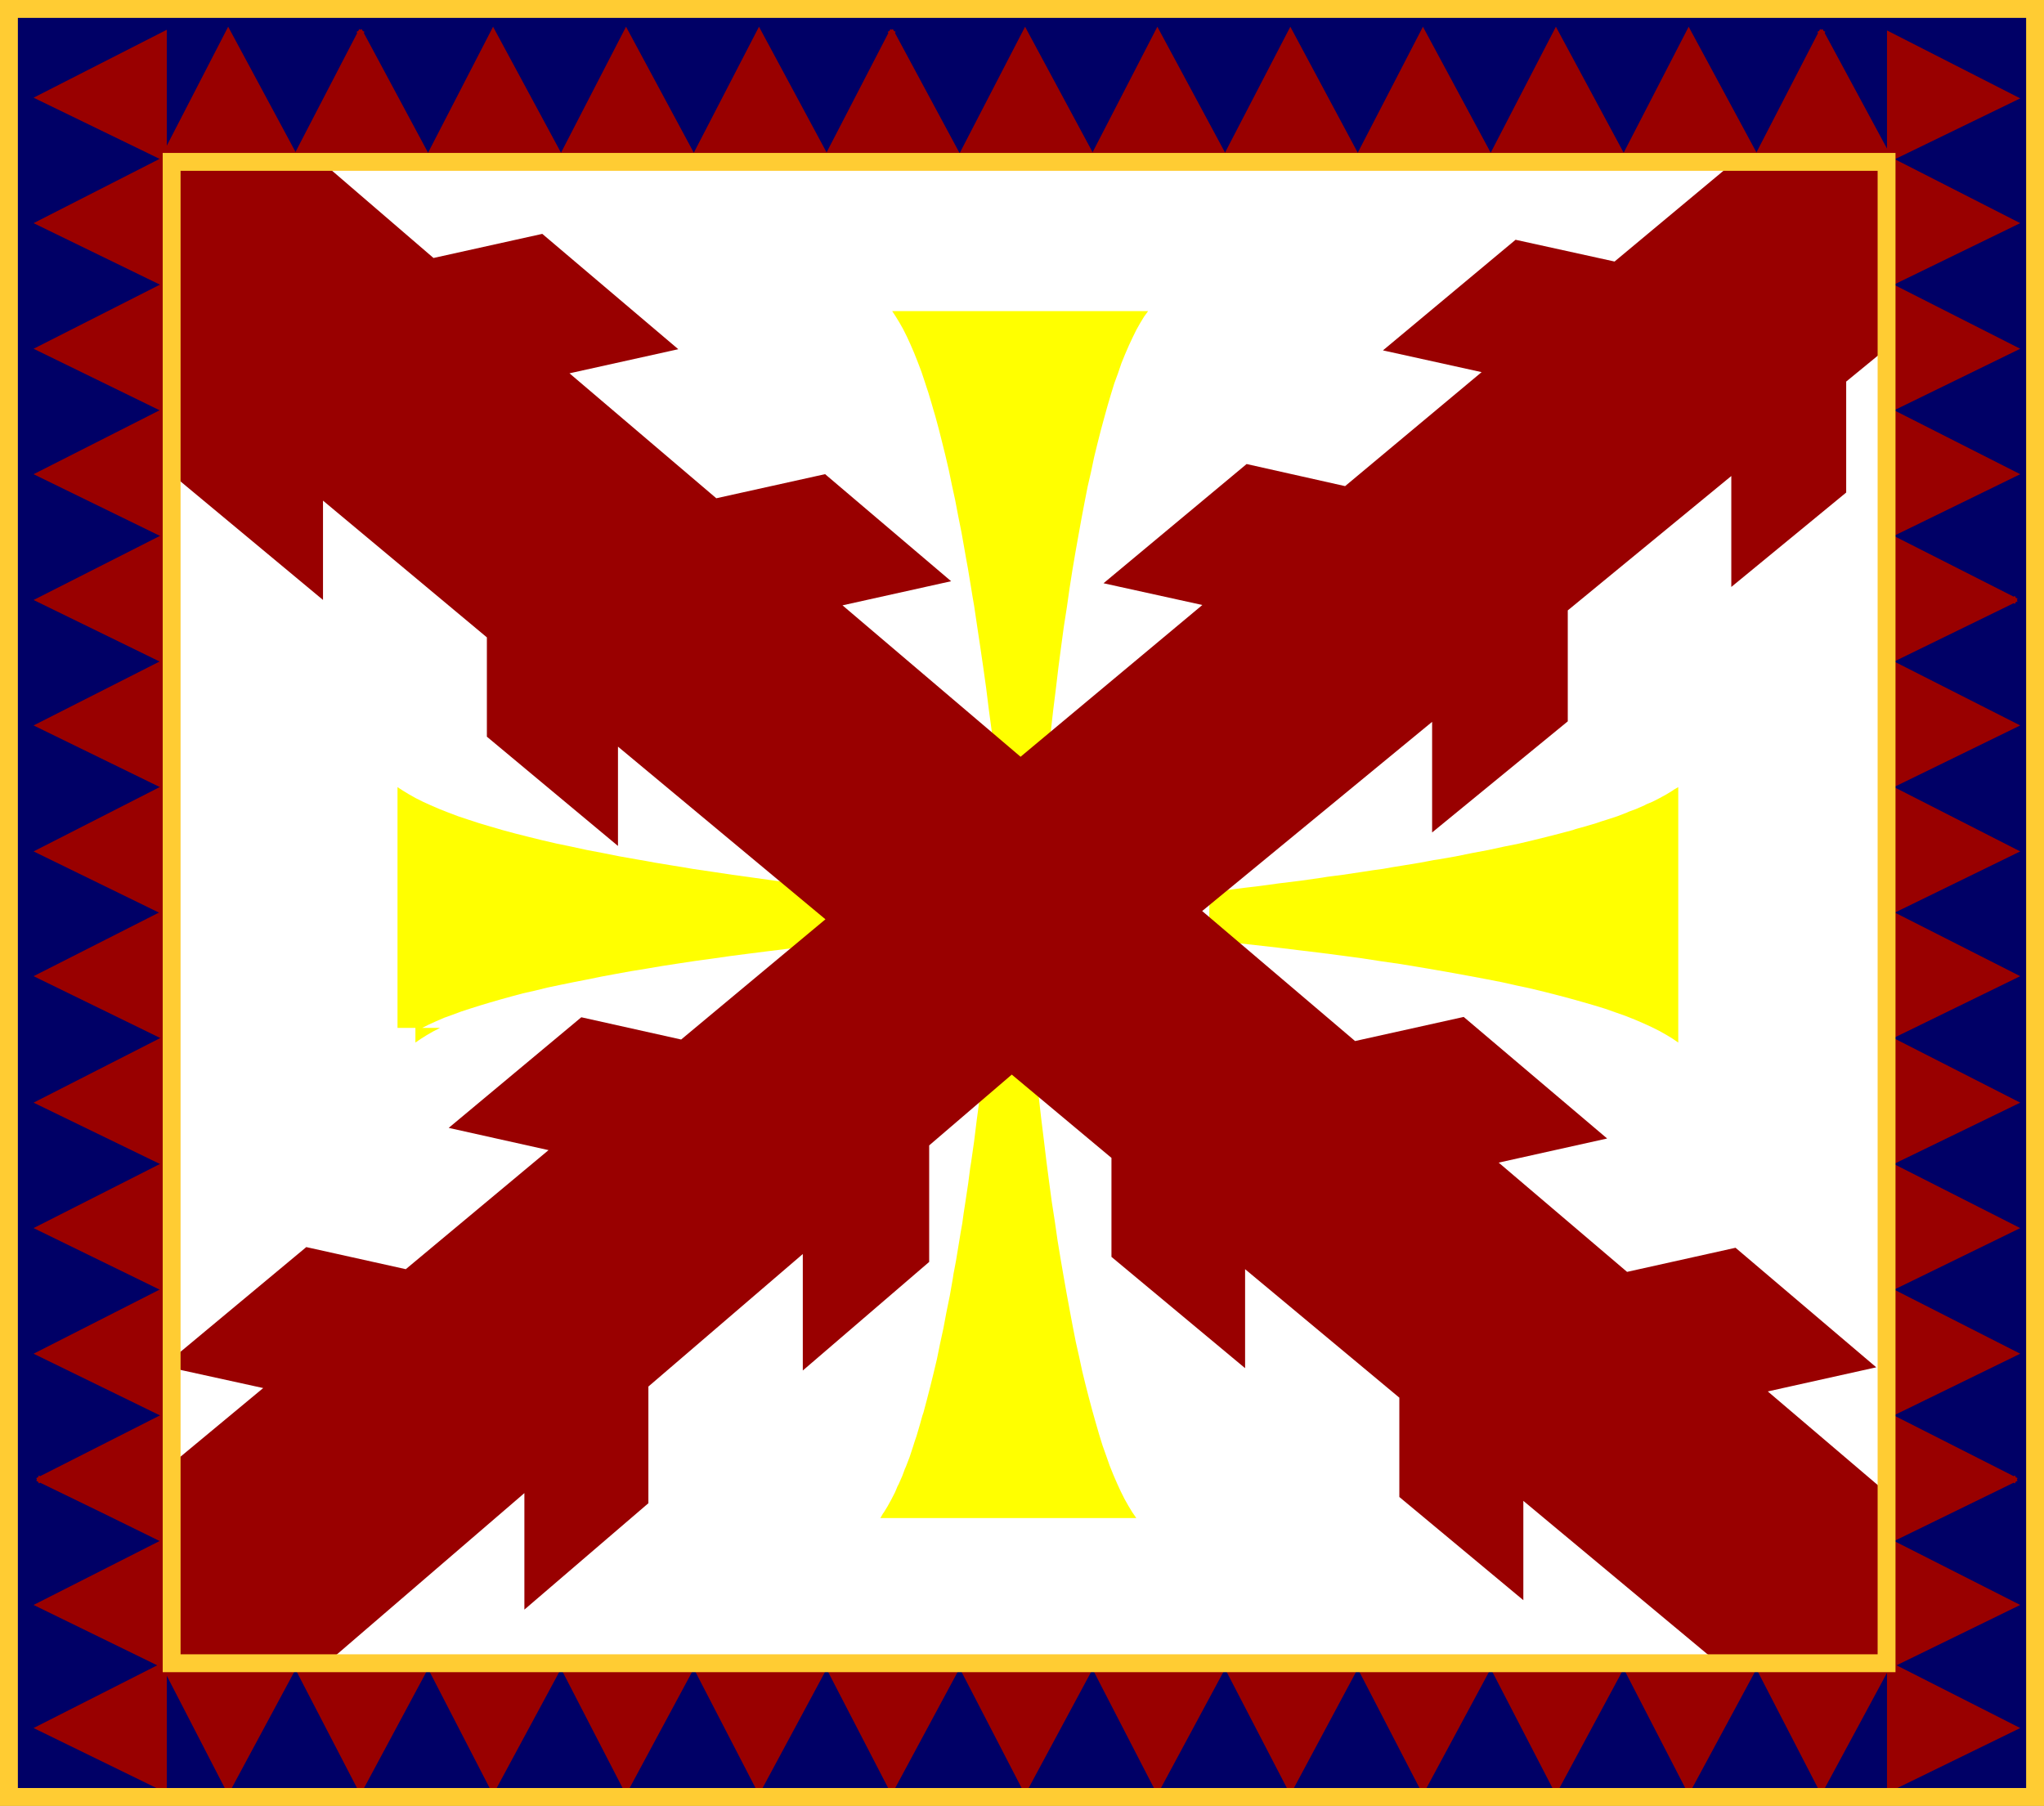 <?xml version="1.0" encoding="utf-8"?>
<!-- Generator: Adobe Illustrator 13.0.0, SVG Export Plug-In . SVG Version: 6.00 Build 14948)  -->
<!DOCTYPE svg PUBLIC "-//W3C//DTD SVG 1.1//EN" "http://www.w3.org/Graphics/SVG/1.1/DTD/svg11.dtd">
<svg version="1.1" id="Layer_1" xmlns="http://www.w3.org/2000/svg" xmlns:xlink="http://www.w3.org/1999/xlink" x="0px" y="0px"
	 width="343.129px" height="303.169px" viewBox="0 0 343.129 303.169" enable-background="new 0 0 343.129 303.169"
	 xml:space="preserve">
<rect x="0" y="0" width="343.129" height="303.169" fill="#808080" stroke="none"/>
<g>
	<polygon fill-rule="evenodd" clip-rule="evenodd" fill="#FFFFFF" points="317.778,280.155 317.778,26.241 27.706,26.241 
		27.706,280.155 317.778,280.155 	"/>
	<path fill-rule="evenodd" clip-rule="evenodd" fill="#000066" d="M341.629,301.669V1.5H1.5v300.168H341.629L341.629,301.669z
		 M316.7,27.175v252.046H28.812V27.175H316.7L316.7,27.175z"/>
	<polygon fill-rule="evenodd" clip-rule="evenodd" fill="#990000" points="317.267,26.581 338.027,16.503 317.267,5.917 
		317.267,26.581 	"/>
	<polygon fill-rule="evenodd" clip-rule="evenodd" fill="#990000" points="317.267,26.864 317.267,47.556 338.027,37.451 
		317.267,26.864 	"/>
	<polygon fill-rule="evenodd" clip-rule="evenodd" fill="#990000" points="316.927,26.27 305.753,5.548 295.061,26.27 
		316.927,26.27 	"/>
	<polygon fill-rule="evenodd" clip-rule="evenodd" fill="#990000" points="228.159,26.27 250.025,26.27 238.878,5.548 
		228.159,26.27 	"/>
	<polygon fill-rule="evenodd" clip-rule="evenodd" fill="#990000" points="272.798,26.27 294.664,26.27 283.49,5.548 272.798,26.27 
			"/>
	<polygon fill-rule="evenodd" clip-rule="evenodd" fill="#990000" points="261.199,5.548 250.478,26.27 272.344,26.27 
		261.199,5.548 	"/>
	<polygon fill-rule="evenodd" clip-rule="evenodd" fill="#990000" points="317.267,89.734 338.027,79.6 317.267,69.07 
		317.267,89.734 	"/>
	<polygon fill-rule="evenodd" clip-rule="evenodd" fill="#990000" points="338.027,100.717 317.267,90.187 317.267,110.851 
		338.027,100.717 	"/>
	<polygon fill-rule="evenodd" clip-rule="evenodd" fill="#990000" points="317.267,68.673 338.027,58.54 317.267,48.009 
		317.267,68.673 	"/>
	<polygon fill-rule="evenodd" clip-rule="evenodd" fill="#990000" points="317.267,153.057 338.027,142.923 317.267,132.336 
		317.267,153.057 	"/>
	<polygon fill-rule="evenodd" clip-rule="evenodd" fill="#990000" points="317.267,131.912 338.027,121.777 317.267,111.247 
		317.267,131.912 	"/>
	<polygon fill-rule="evenodd" clip-rule="evenodd" fill="#990000" points="317.267,195.178 338.027,185.101 317.267,174.514 
		317.267,195.178 	"/>
	<polygon fill-rule="evenodd" clip-rule="evenodd" fill="#990000" points="317.267,174.004 338.027,163.87 317.267,153.34 
		317.267,174.004 	"/>
	<polygon fill-rule="evenodd" clip-rule="evenodd" fill="#990000" points="317.267,237.384 338.027,227.25 317.267,216.691 
		317.267,237.384 	"/>
	<polygon fill-rule="evenodd" clip-rule="evenodd" fill="#990000" points="317.267,216.295 338.027,206.161 317.267,195.631 
		317.267,216.295 	"/>
	<polygon fill-rule="evenodd" clip-rule="evenodd" fill="#990000" points="338.027,248.367 317.267,237.837 317.267,258.501 
		338.027,248.367 	"/>
	<polygon fill-rule="evenodd" clip-rule="evenodd" fill="#990000" points="272.798,279.505 283.49,300.226 294.664,279.505 
		272.798,279.505 	"/>
	<polygon fill-rule="evenodd" clip-rule="evenodd" fill="#990000" points="261.199,300.226 272.344,279.505 250.478,279.505 
		261.199,300.226 	"/>
	<polygon fill-rule="evenodd" clip-rule="evenodd" fill="#990000" points="228.159,279.505 238.878,300.226 250.025,279.505 
		228.159,279.505 	"/>
	<polygon fill-rule="evenodd" clip-rule="evenodd" fill="#990000" points="338.027,290.092 317.267,279.562 317.267,300.226 
		338.027,290.092 	"/>
	<polygon fill-rule="evenodd" clip-rule="evenodd" fill="#990000" points="317.267,258.897 317.267,279.562 338.027,269.428 
		317.267,258.897 	"/>
	<polygon fill-rule="evenodd" clip-rule="evenodd" fill="#990000" points="305.753,300.226 316.927,279.505 295.061,279.505 
		305.753,300.226 	"/>
	<polygon fill-rule="evenodd" clip-rule="evenodd" fill="#990000" points="183.604,26.27 205.442,26.27 194.296,5.548 
		183.604,26.27 	"/>
	<polygon fill-rule="evenodd" clip-rule="evenodd" fill="#990000" points="172.089,5.548 161.369,26.27 183.235,26.27 
		172.089,5.548 	"/>
	<polygon fill-rule="evenodd" clip-rule="evenodd" fill="#990000" points="216.616,5.548 205.867,26.27 227.705,26.27 
		216.616,5.548 	"/>
	<polygon fill-rule="evenodd" clip-rule="evenodd" fill="#990000" points="160.831,26.27 149.685,5.548 138.964,26.27 
		160.831,26.27 	"/>
	<polygon fill-rule="evenodd" clip-rule="evenodd" fill="#990000" points="72.09,26.27 93.956,26.27 82.782,5.548 72.09,26.27 	"/>
	<polygon fill-rule="evenodd" clip-rule="evenodd" fill="#990000" points="116.701,26.27 138.567,26.27 127.422,5.548 
		116.701,26.27 	"/>
	<polygon fill-rule="evenodd" clip-rule="evenodd" fill="#990000" points="105.102,5.548 94.41,26.27 116.248,26.27 105.102,5.548 	
		"/>
	<polygon fill-rule="evenodd" clip-rule="evenodd" fill="#990000" points="71.636,26.27 60.519,5.548 49.771,26.27 71.636,26.27 	
		"/>
	<polygon fill-rule="evenodd" clip-rule="evenodd" fill="#990000" points="27.507,47.556 27.507,26.864 6.748,37.451 27.507,47.556 
			"/>
	<polygon fill-rule="evenodd" clip-rule="evenodd" fill="#990000" points="27.621,26.27 49.458,26.27 38.313,5.548 27.621,26.27 	
		"/>
	<polygon fill-rule="evenodd" clip-rule="evenodd" fill="#990000" points="6.748,16.39 27.507,26.467 27.507,5.803 6.748,16.39 	"/>
	<polygon fill-rule="evenodd" clip-rule="evenodd" fill="#990000" points="27.507,89.734 27.507,69.07 6.748,79.6 27.507,89.734 	
		"/>
	<polygon fill-rule="evenodd" clip-rule="evenodd" fill="#990000" points="27.507,131.912 27.507,111.247 6.748,121.777 
		27.507,131.912 	"/>
	<polygon fill-rule="evenodd" clip-rule="evenodd" fill="#990000" points="27.507,153.057 27.507,132.336 6.748,142.923 
		27.507,153.057 	"/>
	<polygon fill-rule="evenodd" clip-rule="evenodd" fill="#990000" points="6.748,100.717 27.507,110.851 27.507,90.187 
		6.748,100.717 	"/>
	<polygon fill-rule="evenodd" clip-rule="evenodd" fill="#990000" points="6.748,58.54 27.507,68.673 27.507,48.009 6.748,58.54 	
		"/>
	<polygon fill-rule="evenodd" clip-rule="evenodd" fill="#990000" points="27.507,195.178 27.507,174.514 6.748,185.101 
		27.507,195.178 	"/>
	<polygon fill-rule="evenodd" clip-rule="evenodd" fill="#990000" points="27.507,237.384 27.507,216.691 6.748,227.25 
		27.507,237.384 	"/>
	<polygon fill-rule="evenodd" clip-rule="evenodd" fill="#990000" points="27.507,237.837 6.748,248.367 17.127,253.405 
		27.507,258.501 27.507,237.837 	"/>
	<polygon fill-rule="evenodd" clip-rule="evenodd" fill="#990000" points="6.748,206.161 27.507,216.295 27.507,195.631 
		6.748,206.161 	"/>
	<polygon fill-rule="evenodd" clip-rule="evenodd" fill="#990000" points="6.748,163.87 27.507,174.004 27.507,153.34 6.748,163.87 
			"/>
	<polygon fill-rule="evenodd" clip-rule="evenodd" fill="#990000" points="27.621,279.505 38.313,300.226 49.458,279.505 
		27.621,279.505 	"/>
	<polygon fill-rule="evenodd" clip-rule="evenodd" fill="#990000" points="27.507,279.562 27.507,258.897 6.748,269.428 
		27.507,279.562 	"/>
	<polygon fill-rule="evenodd" clip-rule="evenodd" fill="#990000" points="27.507,300.226 27.507,279.562 6.748,290.092 
		27.507,300.226 	"/>
	<polygon fill-rule="evenodd" clip-rule="evenodd" fill="#990000" points="116.701,279.505 127.422,300.226 138.567,279.505 
		116.701,279.505 	"/>
	<polygon fill-rule="evenodd" clip-rule="evenodd" fill="#990000" points="105.102,300.226 116.248,279.505 94.41,279.505 
		105.102,300.226 	"/>
	<polygon fill-rule="evenodd" clip-rule="evenodd" fill="#990000" points="72.09,279.505 82.782,300.226 93.956,279.505 
		72.09,279.505 	"/>
	<polygon fill-rule="evenodd" clip-rule="evenodd" fill="#990000" points="60.519,300.226 71.636,279.505 49.771,279.505 
		60.519,300.226 	"/>
	<polygon fill-rule="evenodd" clip-rule="evenodd" fill="#990000" points="183.604,279.505 194.296,300.226 205.442,279.505 
		183.604,279.505 	"/>
	<polygon fill-rule="evenodd" clip-rule="evenodd" fill="#990000" points="205.867,279.505 216.616,300.226 227.705,279.505 
		205.867,279.505 	"/>
	<polygon fill-rule="evenodd" clip-rule="evenodd" fill="#990000" points="149.685,300.226 160.831,279.505 138.964,279.505 
		149.685,300.226 	"/>
	<polygon fill-rule="evenodd" clip-rule="evenodd" fill="#990000" points="161.369,279.505 172.089,300.226 183.235,279.505 
		161.369,279.505 	"/>
	<polyline fill="none" stroke="#990000" stroke-width="0.991" stroke-linecap="square" stroke-miterlimit="10" points="
		317.267,26.581 317.267,5.917 338.027,16.503 317.267,26.581 	"/>
	<polyline fill="none" stroke="#990000" stroke-width="0.991" stroke-linecap="square" stroke-miterlimit="10" points="
		317.267,26.864 338.027,37.451 317.267,47.556 317.267,26.864 	"/>
	<polyline fill="none" stroke="#990000" stroke-width="0.991" stroke-linecap="square" stroke-miterlimit="10" points="
		305.753,5.548 295.061,26.27 316.927,26.27 305.753,5.548 	"/>
	<polyline fill="none" stroke="#990000" stroke-width="0.991" stroke-linecap="square" stroke-miterlimit="10" points="
		250.025,26.27 238.878,5.548 228.159,26.27 250.025,26.27 	"/>
	<polyline fill="none" stroke="#990000" stroke-width="0.991" stroke-linecap="square" stroke-miterlimit="10" points="
		294.664,26.27 283.49,5.548 272.798,26.27 294.664,26.27 	"/>
	<polyline fill="none" stroke="#990000" stroke-width="0.991" stroke-linecap="square" stroke-miterlimit="10" points="
		250.478,26.27 272.344,26.27 261.199,5.548 250.478,26.27 	"/>
	<polyline fill="none" stroke="#990000" stroke-width="0.991" stroke-linecap="square" stroke-miterlimit="10" points="
		317.267,89.734 317.267,69.07 338.027,79.6 317.267,89.734 	"/>
	<polyline fill="none" stroke="#990000" stroke-width="0.991" stroke-linecap="square" stroke-miterlimit="10" points="
		338.027,100.717 317.267,110.851 317.267,90.187 338.027,100.717 	"/>
	<polyline fill="none" stroke="#990000" stroke-width="0.991" stroke-linecap="square" stroke-miterlimit="10" points="
		317.267,68.673 317.267,48.009 338.027,58.54 317.267,68.673 	"/>
	<polyline fill="none" stroke="#990000" stroke-width="0.991" stroke-linecap="square" stroke-miterlimit="10" points="
		317.267,153.057 317.267,132.336 338.027,142.923 317.267,153.057 	"/>
	<polyline fill="none" stroke="#990000" stroke-width="0.991" stroke-linecap="square" stroke-miterlimit="10" points="
		317.267,131.912 317.267,111.247 338.027,121.777 317.267,131.912 	"/>
	<polyline fill="none" stroke="#990000" stroke-width="0.991" stroke-linecap="square" stroke-miterlimit="10" points="
		317.267,195.178 317.267,174.514 338.027,185.101 317.267,195.178 	"/>
	<polyline fill="none" stroke="#990000" stroke-width="0.991" stroke-linecap="square" stroke-miterlimit="10" points="
		317.267,174.004 317.267,153.34 338.027,163.87 317.267,174.004 	"/>
	<polyline fill="none" stroke="#990000" stroke-width="0.991" stroke-linecap="square" stroke-miterlimit="10" points="
		317.267,237.384 317.267,216.691 338.027,227.25 317.267,237.384 	"/>
	<polyline fill="none" stroke="#990000" stroke-width="0.991" stroke-linecap="square" stroke-miterlimit="10" points="
		317.267,216.295 317.267,195.631 338.027,206.161 317.267,216.295 	"/>
	<polyline fill="none" stroke="#990000" stroke-width="0.991" stroke-linecap="square" stroke-miterlimit="10" points="
		338.027,248.367 317.267,258.501 317.267,237.837 338.027,248.367 	"/>
	<polyline fill="none" stroke="#990000" stroke-width="0.991" stroke-linecap="square" stroke-miterlimit="10" points="
		272.798,279.505 294.664,279.505 283.49,300.226 272.798,279.505 	"/>
	<polyline fill="none" stroke="#990000" stroke-width="0.991" stroke-linecap="square" stroke-miterlimit="10" points="
		261.199,300.226 250.478,279.505 272.344,279.505 261.199,300.226 	"/>
	<polyline fill="none" stroke="#990000" stroke-width="0.991" stroke-linecap="square" stroke-miterlimit="10" points="
		228.159,279.505 250.025,279.505 238.878,300.226 228.159,279.505 	"/>
	<polyline fill="none" stroke="#990000" stroke-width="0.991" stroke-linecap="square" stroke-miterlimit="10" points="
		317.267,279.562 338.027,290.092 317.267,300.226 317.267,279.562 	"/>
	<polyline fill="none" stroke="#990000" stroke-width="0.991" stroke-linecap="square" stroke-miterlimit="10" points="
		317.267,279.562 317.267,258.897 338.027,269.428 317.267,279.562 	"/>
	<polyline fill="none" stroke="#990000" stroke-width="0.991" stroke-linecap="square" stroke-miterlimit="10" points="
		305.753,300.226 295.061,279.505 316.927,279.505 305.753,300.226 	"/>
	<polyline fill="none" stroke="#990000" stroke-width="0.991" stroke-linecap="square" stroke-miterlimit="10" points="
		205.442,26.27 194.296,5.548 183.604,26.27 205.442,26.27 	"/>
	<polyline fill="none" stroke="#990000" stroke-width="0.991" stroke-linecap="square" stroke-miterlimit="10" points="
		161.369,26.27 183.235,26.27 172.089,5.548 161.369,26.27 	"/>
	<polyline fill="none" stroke="#990000" stroke-width="0.991" stroke-linecap="square" stroke-miterlimit="10" points="
		205.867,26.27 227.705,26.27 216.616,5.548 205.867,26.27 	"/>
	<polyline fill="none" stroke="#990000" stroke-width="0.991" stroke-linecap="square" stroke-miterlimit="10" points="
		149.685,5.548 138.964,26.27 160.831,26.27 149.685,5.548 	"/>
	<polyline fill="none" stroke="#990000" stroke-width="0.991" stroke-linecap="square" stroke-miterlimit="10" points="
		93.956,26.27 82.782,5.548 72.09,26.27 93.956,26.27 	"/>
	<polyline fill="none" stroke="#990000" stroke-width="0.991" stroke-linecap="square" stroke-miterlimit="10" points="
		138.567,26.27 127.422,5.548 116.701,26.27 138.567,26.27 	"/>
	<polyline fill="none" stroke="#990000" stroke-width="0.991" stroke-linecap="square" stroke-miterlimit="10" points="
		94.41,26.27 116.248,26.27 105.102,5.548 94.41,26.27 	"/>
	<polyline fill="none" stroke="#990000" stroke-width="0.991" stroke-linecap="square" stroke-miterlimit="10" points="
		60.519,5.548 49.771,26.27 71.636,26.27 60.519,5.548 	"/>
	<polyline fill="none" stroke="#990000" stroke-width="0.991" stroke-linecap="square" stroke-miterlimit="10" points="
		27.507,26.864 6.748,37.451 27.507,47.556 27.507,26.864 	"/>
	<polyline fill="none" stroke="#990000" stroke-width="0.991" stroke-linecap="square" stroke-miterlimit="10" points="
		49.458,26.27 38.313,5.548 27.621,26.27 49.458,26.27 	"/>
	<polyline fill="none" stroke="#990000" stroke-width="0.991" stroke-linecap="square" stroke-miterlimit="10" points="
		27.507,26.467 27.507,5.803 6.748,16.39 27.507,26.467 	"/>
	<polyline fill="none" stroke="#990000" stroke-width="0.991" stroke-linecap="square" stroke-miterlimit="10" points="
		27.507,69.07 6.748,79.6 27.507,89.734 27.507,69.07 	"/>
	<polyline fill="none" stroke="#990000" stroke-width="0.991" stroke-linecap="square" stroke-miterlimit="10" points="
		27.507,111.247 6.748,121.777 27.507,131.912 27.507,111.247 	"/>
	<polyline fill="none" stroke="#990000" stroke-width="0.991" stroke-linecap="square" stroke-miterlimit="10" points="
		27.507,132.336 6.748,142.923 27.507,153.057 27.507,132.336 	"/>
	<polyline fill="none" stroke="#990000" stroke-width="0.991" stroke-linecap="square" stroke-miterlimit="10" points="
		27.507,110.851 27.507,90.187 6.748,100.717 27.507,110.851 	"/>
	<polyline fill="none" stroke="#990000" stroke-width="0.991" stroke-linecap="square" stroke-miterlimit="10" points="
		27.507,68.673 27.507,48.009 6.748,58.54 27.507,68.673 	"/>
	<polyline fill="none" stroke="#990000" stroke-width="0.991" stroke-linecap="square" stroke-miterlimit="10" points="
		27.507,174.514 6.748,185.101 27.507,195.178 27.507,174.514 	"/>
	<polyline fill="none" stroke="#990000" stroke-width="0.991" stroke-linecap="square" stroke-miterlimit="10" points="
		27.507,216.691 6.748,227.25 27.507,237.384 27.507,216.691 	"/>
	<polyline fill="none" stroke="#990000" stroke-width="0.991" stroke-linecap="square" stroke-miterlimit="10" points="
		6.748,248.367 17.127,253.405 27.507,258.501 27.507,237.837 6.748,248.367 	"/>
	<polyline fill="none" stroke="#990000" stroke-width="0.991" stroke-linecap="square" stroke-miterlimit="10" points="
		27.507,216.295 27.507,195.631 6.748,206.161 27.507,216.295 	"/>
	<polyline fill="none" stroke="#990000" stroke-width="0.991" stroke-linecap="square" stroke-miterlimit="10" points="
		27.507,174.004 27.507,153.34 6.748,163.87 27.507,174.004 	"/>
	<polyline fill="none" stroke="#990000" stroke-width="0.991" stroke-linecap="square" stroke-miterlimit="10" points="
		27.621,279.505 49.458,279.505 38.313,300.226 27.621,279.505 	"/>
	<polyline fill="none" stroke="#990000" stroke-width="0.991" stroke-linecap="square" stroke-miterlimit="10" points="
		27.507,279.562 27.507,258.897 6.748,269.428 27.507,279.562 	"/>
	<polyline fill="none" stroke="#990000" stroke-width="0.991" stroke-linecap="square" stroke-miterlimit="10" points="
		27.507,279.562 6.748,290.092 27.507,300.226 27.507,279.562 	"/>
	<polyline fill="none" stroke="#990000" stroke-width="0.991" stroke-linecap="square" stroke-miterlimit="10" points="
		116.701,279.505 138.567,279.505 127.422,300.226 116.701,279.505 	"/>
	<polyline fill="none" stroke="#990000" stroke-width="0.991" stroke-linecap="square" stroke-miterlimit="10" points="
		105.102,300.226 94.41,279.505 116.248,279.505 105.102,300.226 	"/>
	<polyline fill="none" stroke="#990000" stroke-width="0.991" stroke-linecap="square" stroke-miterlimit="10" points="
		72.09,279.505 93.956,279.505 82.782,300.226 72.09,279.505 	"/>
	<polyline fill="none" stroke="#990000" stroke-width="0.991" stroke-linecap="square" stroke-miterlimit="10" points="
		60.519,300.226 49.771,279.505 71.636,279.505 60.519,300.226 	"/>
	<polyline fill="none" stroke="#990000" stroke-width="0.991" stroke-linecap="square" stroke-miterlimit="10" points="
		183.604,279.505 205.442,279.505 194.296,300.226 183.604,279.505 	"/>
	<polyline fill="none" stroke="#990000" stroke-width="0.991" stroke-linecap="square" stroke-miterlimit="10" points="
		205.867,279.505 227.705,279.505 216.616,300.226 205.867,279.505 	"/>
	<polyline fill="none" stroke="#990000" stroke-width="0.991" stroke-linecap="square" stroke-miterlimit="10" points="
		149.685,300.226 138.964,279.505 160.831,279.505 149.685,300.226 	"/>
	<polyline fill="none" stroke="#990000" stroke-width="0.991" stroke-linecap="square" stroke-miterlimit="10" points="
		161.369,279.505 183.235,279.505 172.089,300.226 161.369,279.505 	"/>
	<polygon fill-rule="evenodd" clip-rule="evenodd" fill="#FFFF00" points="281.732,175.023 281.732,132.138 281.25,132.421 
		280.994,132.563 280.767,132.732 279.747,133.355 278.612,133.978 277.392,134.601 276.711,134.884 276.372,135.025 
		276.059,135.195 274.641,135.818 273.875,136.101 273.479,136.242 273.11,136.412 271.494,137.035 269.763,137.601 
		268.856,137.884 267.949,138.196 266.02,138.762 264.999,139.045 264.489,139.187 264.006,139.356 261.879,139.922 
		259.667,140.488 257.37,141.055 254.988,141.621 252.463,142.13 249.854,142.696 247.131,143.206 244.352,143.772 241.431,144.282 
		240.666,144.395 239.928,144.536 238.425,144.819 235.333,145.329 233.746,145.584 232.158,145.867 230.484,146.093 
		228.839,146.348 225.436,146.857 223.677,147.084 222.798,147.197 221.948,147.339 218.375,147.848 214.687,148.301 
		210.916,148.811 208.958,149.037 207.03,149.292 203.059,149.802 202.946,157.841 206.888,158.237 210.745,158.662 
		214.489,159.086 218.175,159.539 221.72,159.964 225.208,160.417 228.583,160.869 231.874,161.379 235.05,161.832 238.141,162.342 
		241.12,162.852 244.012,163.36 246.792,163.87 249.514,164.38 252.124,164.89 254.647,165.455 257.03,165.965 259.355,166.531 
		261.567,167.097 263.694,167.663 265.708,168.229 267.665,168.796 269.508,169.361 271.266,169.984 272.883,170.551 
		274.443,171.174 275.889,171.796 277.25,172.419 278.499,173.042 279.662,173.692 280.739,174.344 281.732,175.023 	"/>
	<polygon fill-rule="evenodd" clip-rule="evenodd" fill="#FFFF00" points="192.736,52.227 149.77,52.227 150.053,52.651 
		150.365,53.133 150.989,54.152 151.613,55.256 152.237,56.501 152.521,57.124 152.833,57.803 153.457,59.247 154.052,60.748 
		154.676,62.389 155.243,64.087 155.527,64.965 155.839,65.899 156.406,67.796 156.69,68.787 157.002,69.834 157.569,71.929 
		158.136,74.165 158.704,76.458 159.271,78.892 159.781,81.355 160.348,83.959 160.859,86.648 161.426,89.479 161.937,92.366 
		162.192,93.838 162.475,95.367 162.986,98.453 163.241,100.038 163.525,101.679 164.007,104.935 164.517,108.332 165.028,111.813 
		165.538,115.437 165.992,119.088 166.502,122.881 166.985,126.76 167.495,130.779 175.549,130.864 175.947,126.873 
		176.372,123.023 176.797,119.258 177.251,115.635 177.676,112.04 178.13,108.586 178.584,105.218 179.094,101.962 179.548,98.764 
		180.031,95.678 180.541,92.678 181.051,89.819 181.562,86.988 182.073,84.299 182.583,81.695 183.15,79.232 183.661,76.797 
		184.228,74.476 184.795,72.24 185.363,70.146 185.929,68.107 186.497,66.182 187.064,64.342 187.688,62.644 188.255,60.974 
		188.879,59.445 189.503,58.001 190.126,56.671 190.75,55.397 191.403,54.237 192.055,53.161 192.736,52.227 	"/>
	<polygon fill-rule="evenodd" clip-rule="evenodd" fill="#FFFF00" points="145.431,149.802 141.403,149.292 137.518,148.811 
		133.718,148.301 130.059,147.848 126.429,147.339 122.941,146.857 119.538,146.348 116.276,145.867 114.631,145.584 
		113.043,145.329 109.952,144.819 108.42,144.536 106.945,144.282 104.053,143.772 101.216,143.206 98.522,142.696 95.913,142.13 
		93.446,141.621 91.007,141.055 88.709,140.488 86.469,139.922 84.37,139.356 83.321,139.045 82.329,138.762 80.428,138.196 
		79.492,137.884 78.613,137.601 76.912,137.035 75.267,136.412 73.764,135.818 72.317,135.195 71.636,134.884 71.013,134.601 
		69.765,133.978 68.659,133.355 67.638,132.732 67.155,132.421 66.73,132.138 66.73,172.561 69.736,172.561 69.736,175.023 
		70.644,174.4 71.636,173.777 72.714,173.155 73.877,172.561 70.871,172.561 72.005,171.994 73.253,171.428 74.558,170.862 
		75.976,170.353 77.422,169.814 78.982,169.305 80.598,168.796 82.3,168.286 84.058,167.776 85.902,167.267 87.802,166.758 
		89.815,166.305 91.886,165.795 94.042,165.342 96.253,164.89 98.579,164.437 100.933,163.955 103.372,163.502 105.868,163.049 
		108.477,162.625 111.143,162.172 113.894,161.747 116.701,161.322 119.623,160.926 122.572,160.502 125.635,160.105 
		128.754,159.709 131.959,159.313 135.221,158.916 138.567,158.549 141.999,158.181 145.516,157.841 145.431,149.802 	"/>
	<polygon fill-rule="evenodd" clip-rule="evenodd" fill="#FFFF00" points="173.536,176.212 165.481,176.325 164.971,180.288 
		164.716,182.213 164.489,184.166 163.979,187.932 163.525,191.611 163.014,195.178 162.873,196.027 162.759,196.904 
		162.532,198.659 162.021,202.057 161.766,203.698 161.54,205.368 161.256,206.953 161,208.539 160.49,211.624 160.207,213.125 
		160.064,213.86 159.951,214.625 159.441,217.54 158.874,220.314 158.363,223.032 157.796,225.637 157.285,228.155 156.718,230.533 
		156.151,232.826 155.583,235.034 155.017,237.157 154.846,237.639 154.705,238.148 154.421,239.167 153.854,241.092 
		153.542,241.998 153.258,242.903 152.691,244.63 152.067,246.244 151.897,246.612 151.755,247.008 151.471,247.772 
		150.848,249.188 150.677,249.499 150.536,249.839 150.252,250.519 149.628,251.735 149.004,252.868 148.38,253.887 148.21,254.113 
		148.068,254.368 147.785,254.85 190.75,254.85 190.07,253.858 189.417,252.783 188.765,251.622 188.142,250.377 187.518,249.018 
		186.894,247.574 186.27,246.018 185.703,244.404 185.079,242.648 184.511,240.809 183.944,238.855 183.377,236.846 182.81,234.723 
		182.243,232.515 181.675,230.193 181.165,227.815 180.598,225.297 180.087,222.692 179.577,219.975 179.066,217.201 
		178.556,214.313 178.045,211.341 177.535,208.256 177.081,205.085 176.571,201.802 176.117,198.434 175.663,194.951 
		175.238,191.413 174.784,187.733 174.359,183.996 173.933,180.146 173.536,176.212 	"/>
	<polygon fill-rule="evenodd" clip-rule="evenodd" fill="#990000" points="290.636,27.571 271.04,43.905 254.42,40.253 
		232.158,58.822 248.72,62.474 225.804,81.61 209.27,77.901 185.249,97.915 201.839,101.566 171.324,127.042 141.432,101.623 
		159.667,97.575 138.511,79.6 120.247,83.648 95.601,62.672 113.865,58.625 91.035,39.262 72.771,43.31 54.478,27.571 
		29.209,27.571 29.209,79.911 54.223,100.717 54.223,84.044 81.733,107.001 81.733,123.674 103.741,142.017 103.741,125.344 
		138.567,154.331 114.348,174.514 97.586,170.777 75.323,189.347 92.084,193.083 68.12,213.068 51.416,209.359 29.209,227.844 
		29.209,229.741 44.184,233.024 29.209,245.451 29.209,278.967 55.13,278.967 88.029,250.66 88.029,270.22 108.846,252.358 
		108.846,232.77 134.767,210.521 134.767,230.08 155.981,211.851 155.981,192.29 169.849,180.401 186.582,194.385 186.582,211.002 
		209.015,229.685 209.015,213.068 234.909,234.638 234.909,251.311 255.725,268.635 255.725,251.962 288.141,278.967 
		316.105,278.967 316.105,250.065 296.762,233.591 314.97,229.543 291.346,209.473 273.138,213.521 251.584,195.178 269.792,191.13 
		245.713,170.721 227.478,174.769 201.811,152.943 240.411,121.183 240.411,139.752 263.184,121.098 263.184,102.472 
		290.636,79.911 290.636,98.537 309.922,82.686 309.922,64.059 316.105,58.992 316.105,27.571 290.636,27.571 	"/>
	<polyline fill="none" stroke="#FFCC33" stroke-width="3.001" stroke-linecap="square" stroke-miterlimit="10" points="
		341.629,1.5 1.5,1.5 1.5,301.669 341.629,301.669 341.629,1.5 	"/>
	<polyline fill="none" stroke="#FFCC33" stroke-width="3.001" stroke-linecap="square" stroke-miterlimit="10" points="
		316.7,27.175 28.812,27.175 28.812,279.222 316.7,279.222 316.7,27.175 	"/>
</g>
</svg>
